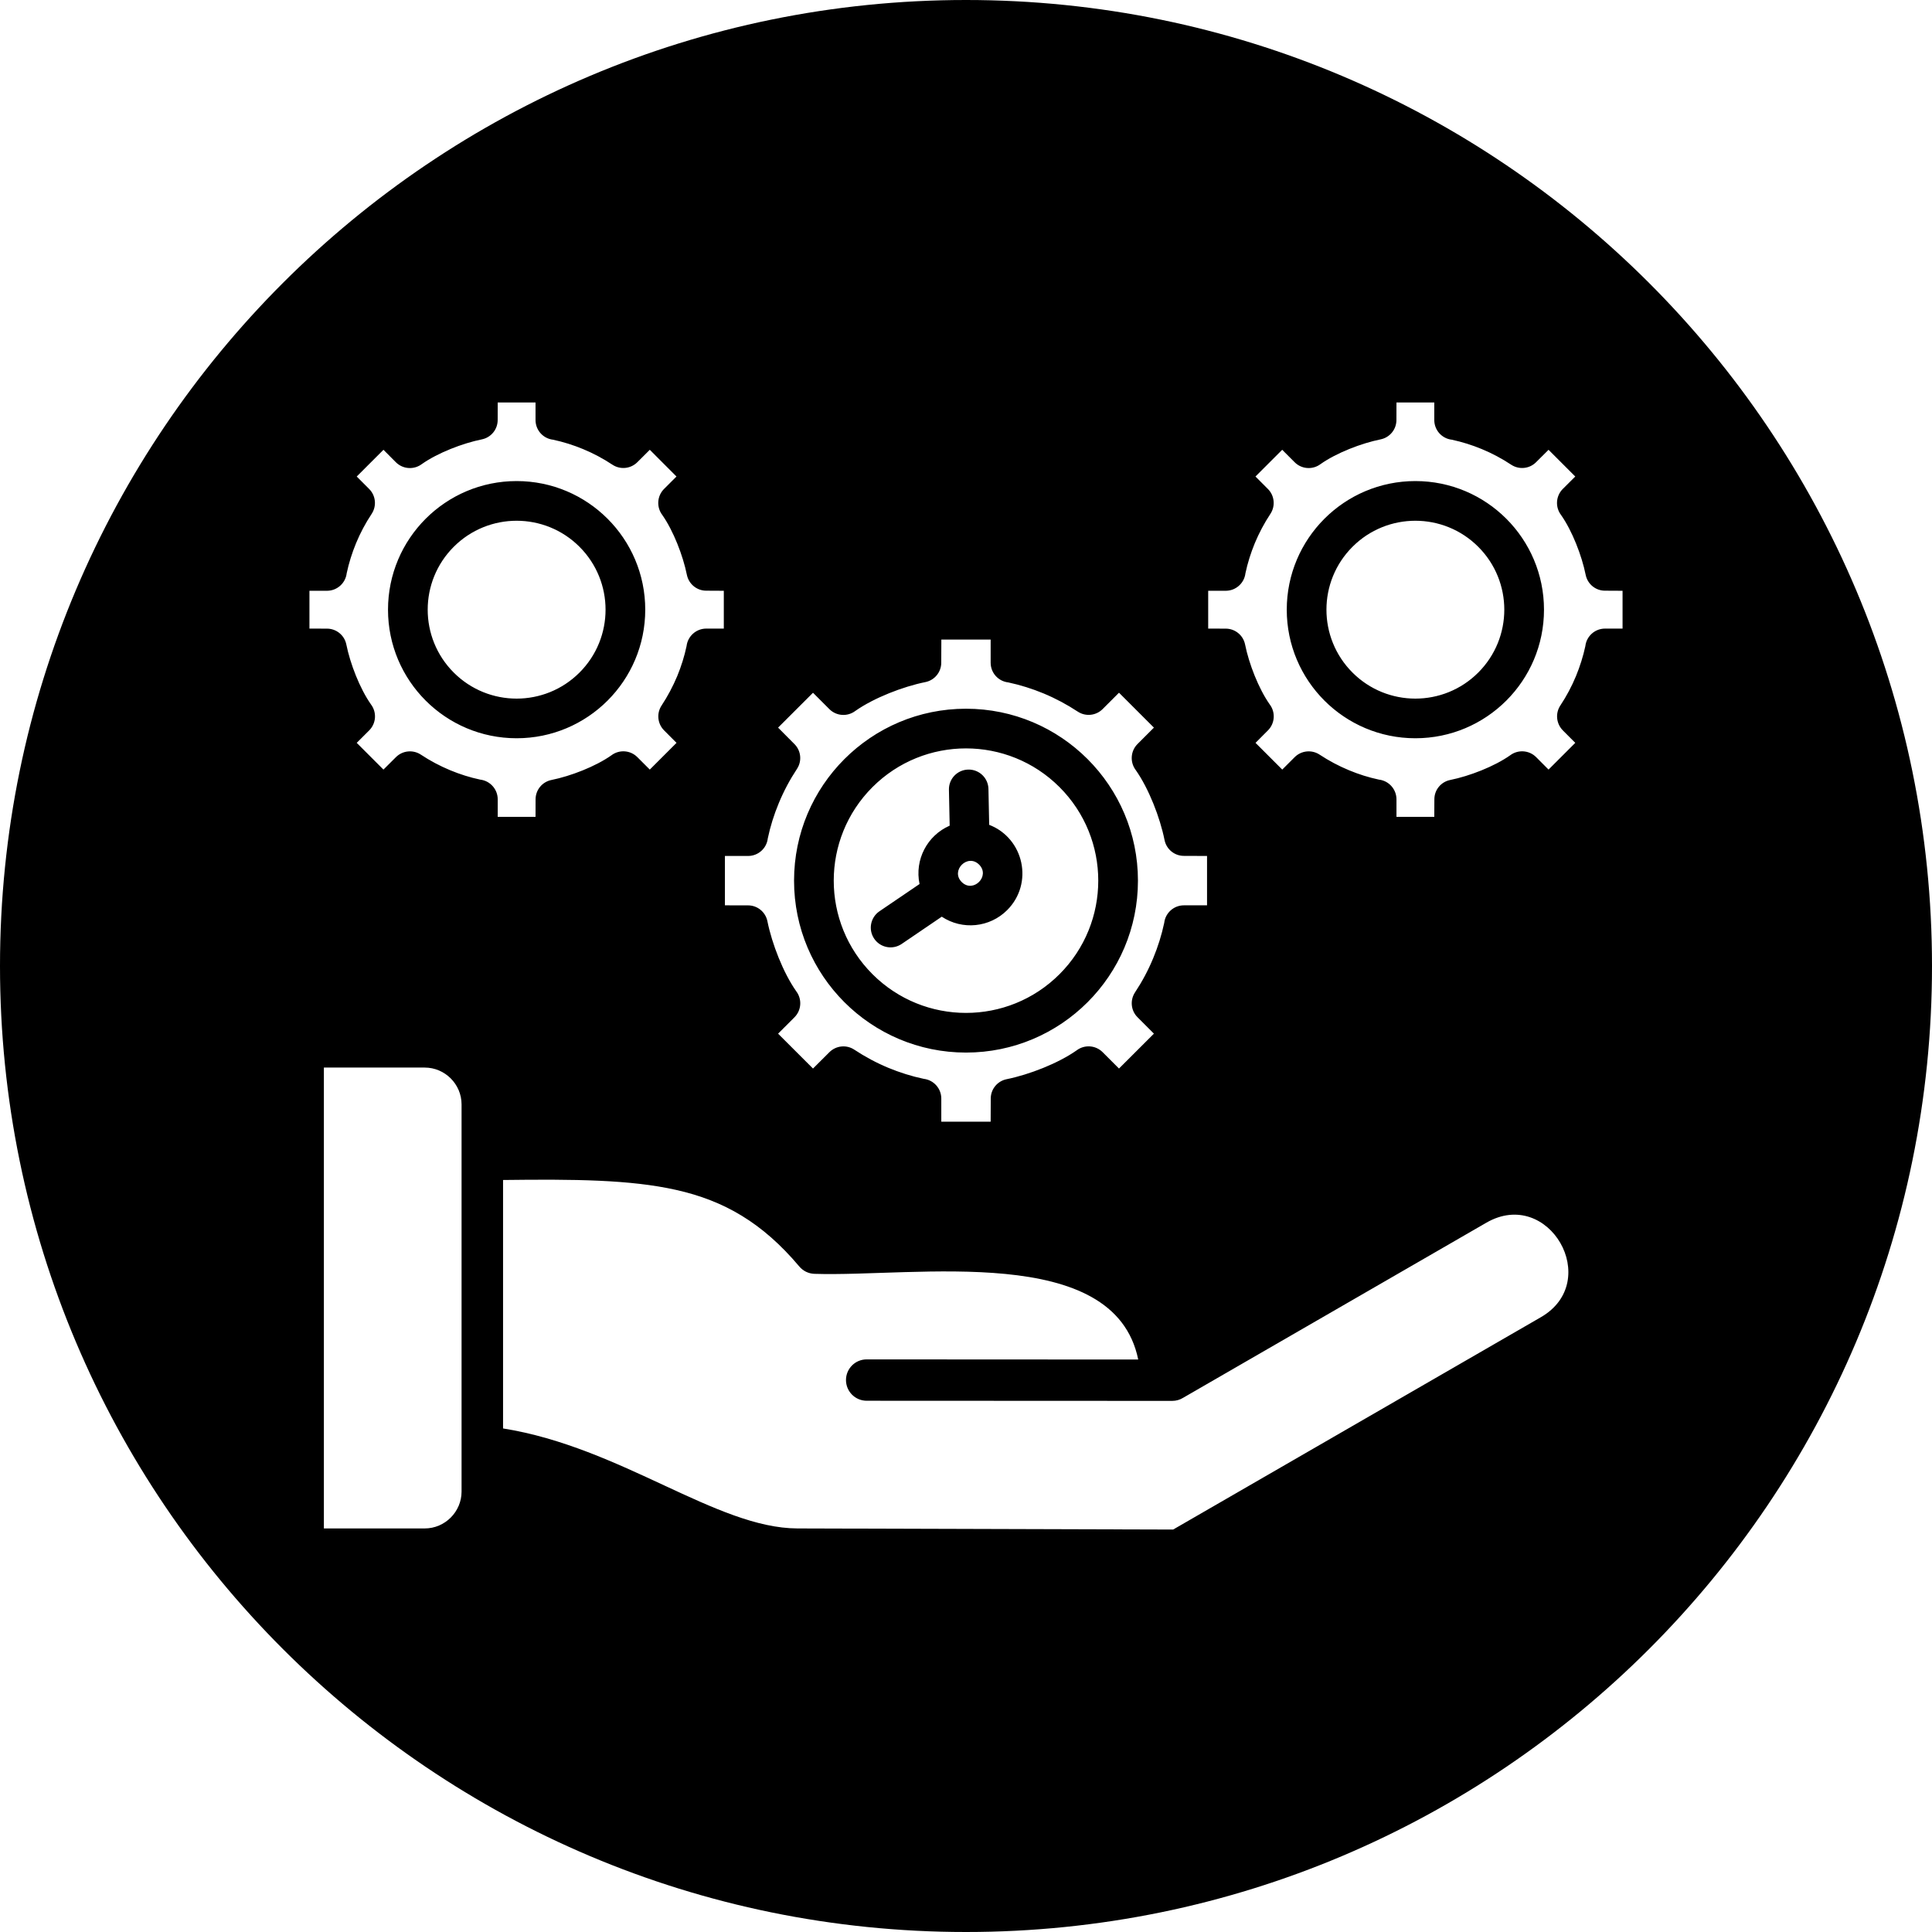 <svg xmlns="http://www.w3.org/2000/svg" width="42" height="42" viewBox="0 0 42 42" fill="none"><g id="time-management_11113928 1" clip-path="url(#clip0_558_24)"><path id="Vector" fill-rule="evenodd" clip-rule="evenodd" d="M21 0C32.598 0 42 9.402 42 21C42 32.598 32.598 42 21 42C9.402 42 0 32.598 0 21C0 9.402 9.402 0 21 0ZM10.936 25.652V31.053C13.514 31.465 15.572 33.222 17.337 33.227L25.503 33.251L33.497 28.635C34.85 27.854 33.669 25.797 32.311 26.581L25.72 30.387C25.651 30.43 25.57 30.454 25.483 30.454L18.84 30.451C18.592 30.451 18.391 30.249 18.391 30.001C18.391 29.753 18.592 29.552 18.84 29.552L24.744 29.555C24.222 27.007 19.914 27.763 17.705 27.692C17.577 27.688 17.458 27.63 17.376 27.532C16.572 26.578 15.738 26.1 14.695 25.867C13.697 25.643 12.485 25.633 10.936 25.652ZM22.685 15.074C22.436 14.971 22.18 14.891 21.919 14.835C21.703 14.811 21.536 14.629 21.536 14.407V13.904H20.464L20.462 14.407C20.462 14.611 20.317 14.788 20.117 14.828C19.63 14.926 19 15.17 18.594 15.455C18.425 15.583 18.184 15.57 18.03 15.416L17.674 15.06L16.915 15.818L17.27 16.175C17.415 16.319 17.438 16.546 17.325 16.716C17.171 16.949 17.038 17.198 16.93 17.46C16.827 17.708 16.746 17.964 16.691 18.226C16.667 18.441 16.484 18.608 16.262 18.608H15.759V19.681L16.262 19.682C16.467 19.682 16.643 19.827 16.683 20.028C16.782 20.517 17.026 21.146 17.31 21.55C17.438 21.719 17.425 21.961 17.271 22.115L16.915 22.471L17.674 23.229L18.03 22.874C18.175 22.729 18.402 22.706 18.572 22.819C18.805 22.973 19.053 23.106 19.315 23.215C19.563 23.317 19.82 23.398 20.081 23.453C20.296 23.478 20.463 23.66 20.463 23.882V24.385H21.536L21.538 23.882C21.538 23.677 21.683 23.501 21.883 23.461C22.372 23.362 23.001 23.118 23.405 22.834C23.574 22.706 23.816 22.719 23.97 22.873L24.326 23.229L25.085 22.471L24.729 22.114C24.584 21.97 24.562 21.743 24.675 21.572C24.829 21.34 24.962 21.091 25.07 20.829C25.173 20.581 25.253 20.325 25.309 20.063C25.333 19.848 25.516 19.681 25.737 19.681H26.24V18.608L25.737 18.606C25.533 18.607 25.356 18.462 25.316 18.261C25.218 17.772 24.974 17.143 24.689 16.739C24.562 16.57 24.575 16.328 24.729 16.174L25.085 15.818L24.326 15.059L23.97 15.415C23.825 15.56 23.598 15.582 23.428 15.469C23.195 15.316 22.947 15.183 22.685 15.074ZM23.033 17.111C21.91 15.989 20.09 15.989 18.967 17.111C17.844 18.234 17.844 20.055 18.967 21.178C20.09 22.3 21.91 22.301 23.033 21.178C24.156 20.055 24.156 18.234 23.033 17.111ZM21 15.407C18.936 15.407 17.262 17.08 17.262 19.145C17.262 21.209 18.936 22.882 21 22.882C23.064 22.882 24.738 21.209 24.738 19.145C24.738 17.081 23.064 15.407 21 15.407ZM32.214 9.763C32.002 9.675 31.784 9.607 31.562 9.559C31.347 9.535 31.18 9.353 31.18 9.131V8.749H30.358L30.357 9.131C30.357 9.336 30.212 9.512 30.011 9.552C29.596 9.636 29.055 9.844 28.709 10.088C28.54 10.216 28.299 10.203 28.145 10.049L27.874 9.778L27.293 10.359L27.563 10.63C27.708 10.774 27.73 11.001 27.617 11.172C27.485 11.371 27.372 11.584 27.278 11.809C27.191 12.021 27.122 12.239 27.075 12.461C27.05 12.676 26.868 12.843 26.646 12.843H26.265V13.665L26.646 13.666C26.851 13.666 27.027 13.811 27.067 14.011C27.151 14.429 27.36 14.968 27.603 15.314C27.731 15.483 27.718 15.724 27.564 15.878L27.294 16.149L27.875 16.73L28.145 16.46C28.29 16.315 28.517 16.293 28.687 16.405C28.887 16.537 29.1 16.651 29.325 16.744C29.536 16.832 29.754 16.901 29.976 16.948C30.191 16.973 30.358 17.155 30.358 17.377V17.758H31.18L31.182 17.377C31.181 17.172 31.326 16.996 31.527 16.956C31.944 16.872 32.484 16.663 32.829 16.42C32.998 16.292 33.24 16.305 33.394 16.459L33.664 16.73L34.245 16.149L33.975 15.878C33.831 15.733 33.808 15.506 33.921 15.336C34.053 15.137 34.167 14.923 34.26 14.699C34.347 14.487 34.416 14.269 34.464 14.047C34.488 13.832 34.67 13.665 34.892 13.665H35.273V12.843L34.892 12.841C34.687 12.842 34.511 12.697 34.471 12.496C34.387 12.079 34.178 11.539 33.935 11.194C33.807 11.025 33.82 10.783 33.974 10.629L34.245 10.359L33.664 9.778L33.393 10.048C33.249 10.193 33.022 10.215 32.851 10.102C32.652 9.97 32.438 9.856 32.214 9.763ZM32.136 11.887C31.381 11.132 30.157 11.132 29.402 11.887C28.647 12.642 28.647 13.866 29.402 14.621C30.157 15.376 31.381 15.376 32.136 14.621C32.891 13.866 32.891 12.642 32.136 11.887ZM30.769 10.458C29.225 10.458 27.973 11.71 27.973 13.254C27.973 14.798 29.225 16.049 30.769 16.049C32.313 16.049 33.565 14.798 33.565 13.254C33.565 11.71 32.313 10.458 30.769 10.458ZM21.285 18.796C21.036 18.547 20.657 18.925 20.907 19.175C21.156 19.424 21.535 19.046 21.285 18.796ZM20.629 17.168L20.645 17.949C20.159 18.161 19.879 18.687 19.99 19.218L19.119 19.81C18.923 19.943 18.871 20.21 19.004 20.406C19.137 20.603 19.404 20.654 19.601 20.521L20.473 19.928C20.921 20.225 21.516 20.164 21.895 19.785C22.475 19.205 22.261 18.224 21.504 17.931L21.488 17.151C21.483 16.913 21.287 16.725 21.05 16.73C20.813 16.734 20.624 16.93 20.629 17.168ZM12.676 9.763C12.464 9.675 12.246 9.607 12.024 9.559C11.809 9.535 11.642 9.353 11.642 9.131V8.749H10.82L10.819 9.131C10.819 9.336 10.674 9.512 10.473 9.552C10.058 9.636 9.517 9.844 9.171 10.088C9.002 10.216 8.76 10.203 8.606 10.049L8.336 9.778L7.755 10.359L8.025 10.63C8.17 10.774 8.192 11.001 8.079 11.172C7.947 11.371 7.833 11.584 7.74 11.809C7.653 12.021 7.584 12.239 7.537 12.461C7.512 12.676 7.33 12.843 7.108 12.843H6.727V13.665L7.108 13.666C7.313 13.666 7.489 13.811 7.529 14.011C7.613 14.429 7.822 14.968 8.065 15.314C8.193 15.483 8.18 15.724 8.026 15.878L7.755 16.149L8.336 16.73L8.607 16.46C8.752 16.315 8.979 16.293 9.149 16.405C9.348 16.537 9.562 16.651 9.786 16.744C9.998 16.832 10.216 16.901 10.438 16.948C10.653 16.973 10.82 17.155 10.82 17.377V17.758H11.642L11.643 17.377C11.643 17.172 11.788 16.996 11.989 16.956C12.406 16.872 12.946 16.663 13.291 16.42C13.46 16.292 13.701 16.305 13.855 16.459L14.126 16.73L14.707 16.149L14.437 15.878C14.292 15.733 14.27 15.506 14.383 15.336C14.514 15.137 14.628 14.923 14.722 14.699C14.809 14.487 14.878 14.269 14.925 14.047C14.95 13.832 15.132 13.665 15.354 13.665H15.735V12.843L15.354 12.841C15.149 12.842 14.973 12.697 14.932 12.496C14.848 12.079 14.639 11.539 14.397 11.194C14.269 11.025 14.282 10.783 14.436 10.629L14.706 10.359L14.126 9.778L13.855 10.048C13.71 10.193 13.483 10.215 13.313 10.102C13.114 9.97 12.9 9.856 12.676 9.763ZM12.598 11.887C11.843 11.132 10.619 11.132 9.864 11.887C9.109 12.642 9.109 13.866 9.864 14.621C10.619 15.376 11.843 15.376 12.598 14.621C13.353 13.866 13.353 12.642 12.598 11.887ZM11.231 10.458C9.687 10.458 8.435 11.71 8.435 13.254C8.435 14.798 9.687 16.049 11.231 16.049C12.775 16.049 14.027 14.798 14.027 13.254C14.027 11.71 12.775 10.458 11.231 10.458ZM9.233 23.208H7.041V33.227H9.233C9.673 33.227 10.034 32.865 10.034 32.426V24.009C10.034 23.569 9.673 23.208 9.233 23.208Z" fill="black"></path></g><defs><clipPath id="clip0_558_24"><rect width="42" height="42" fill="white"></rect></clipPath></defs></svg>